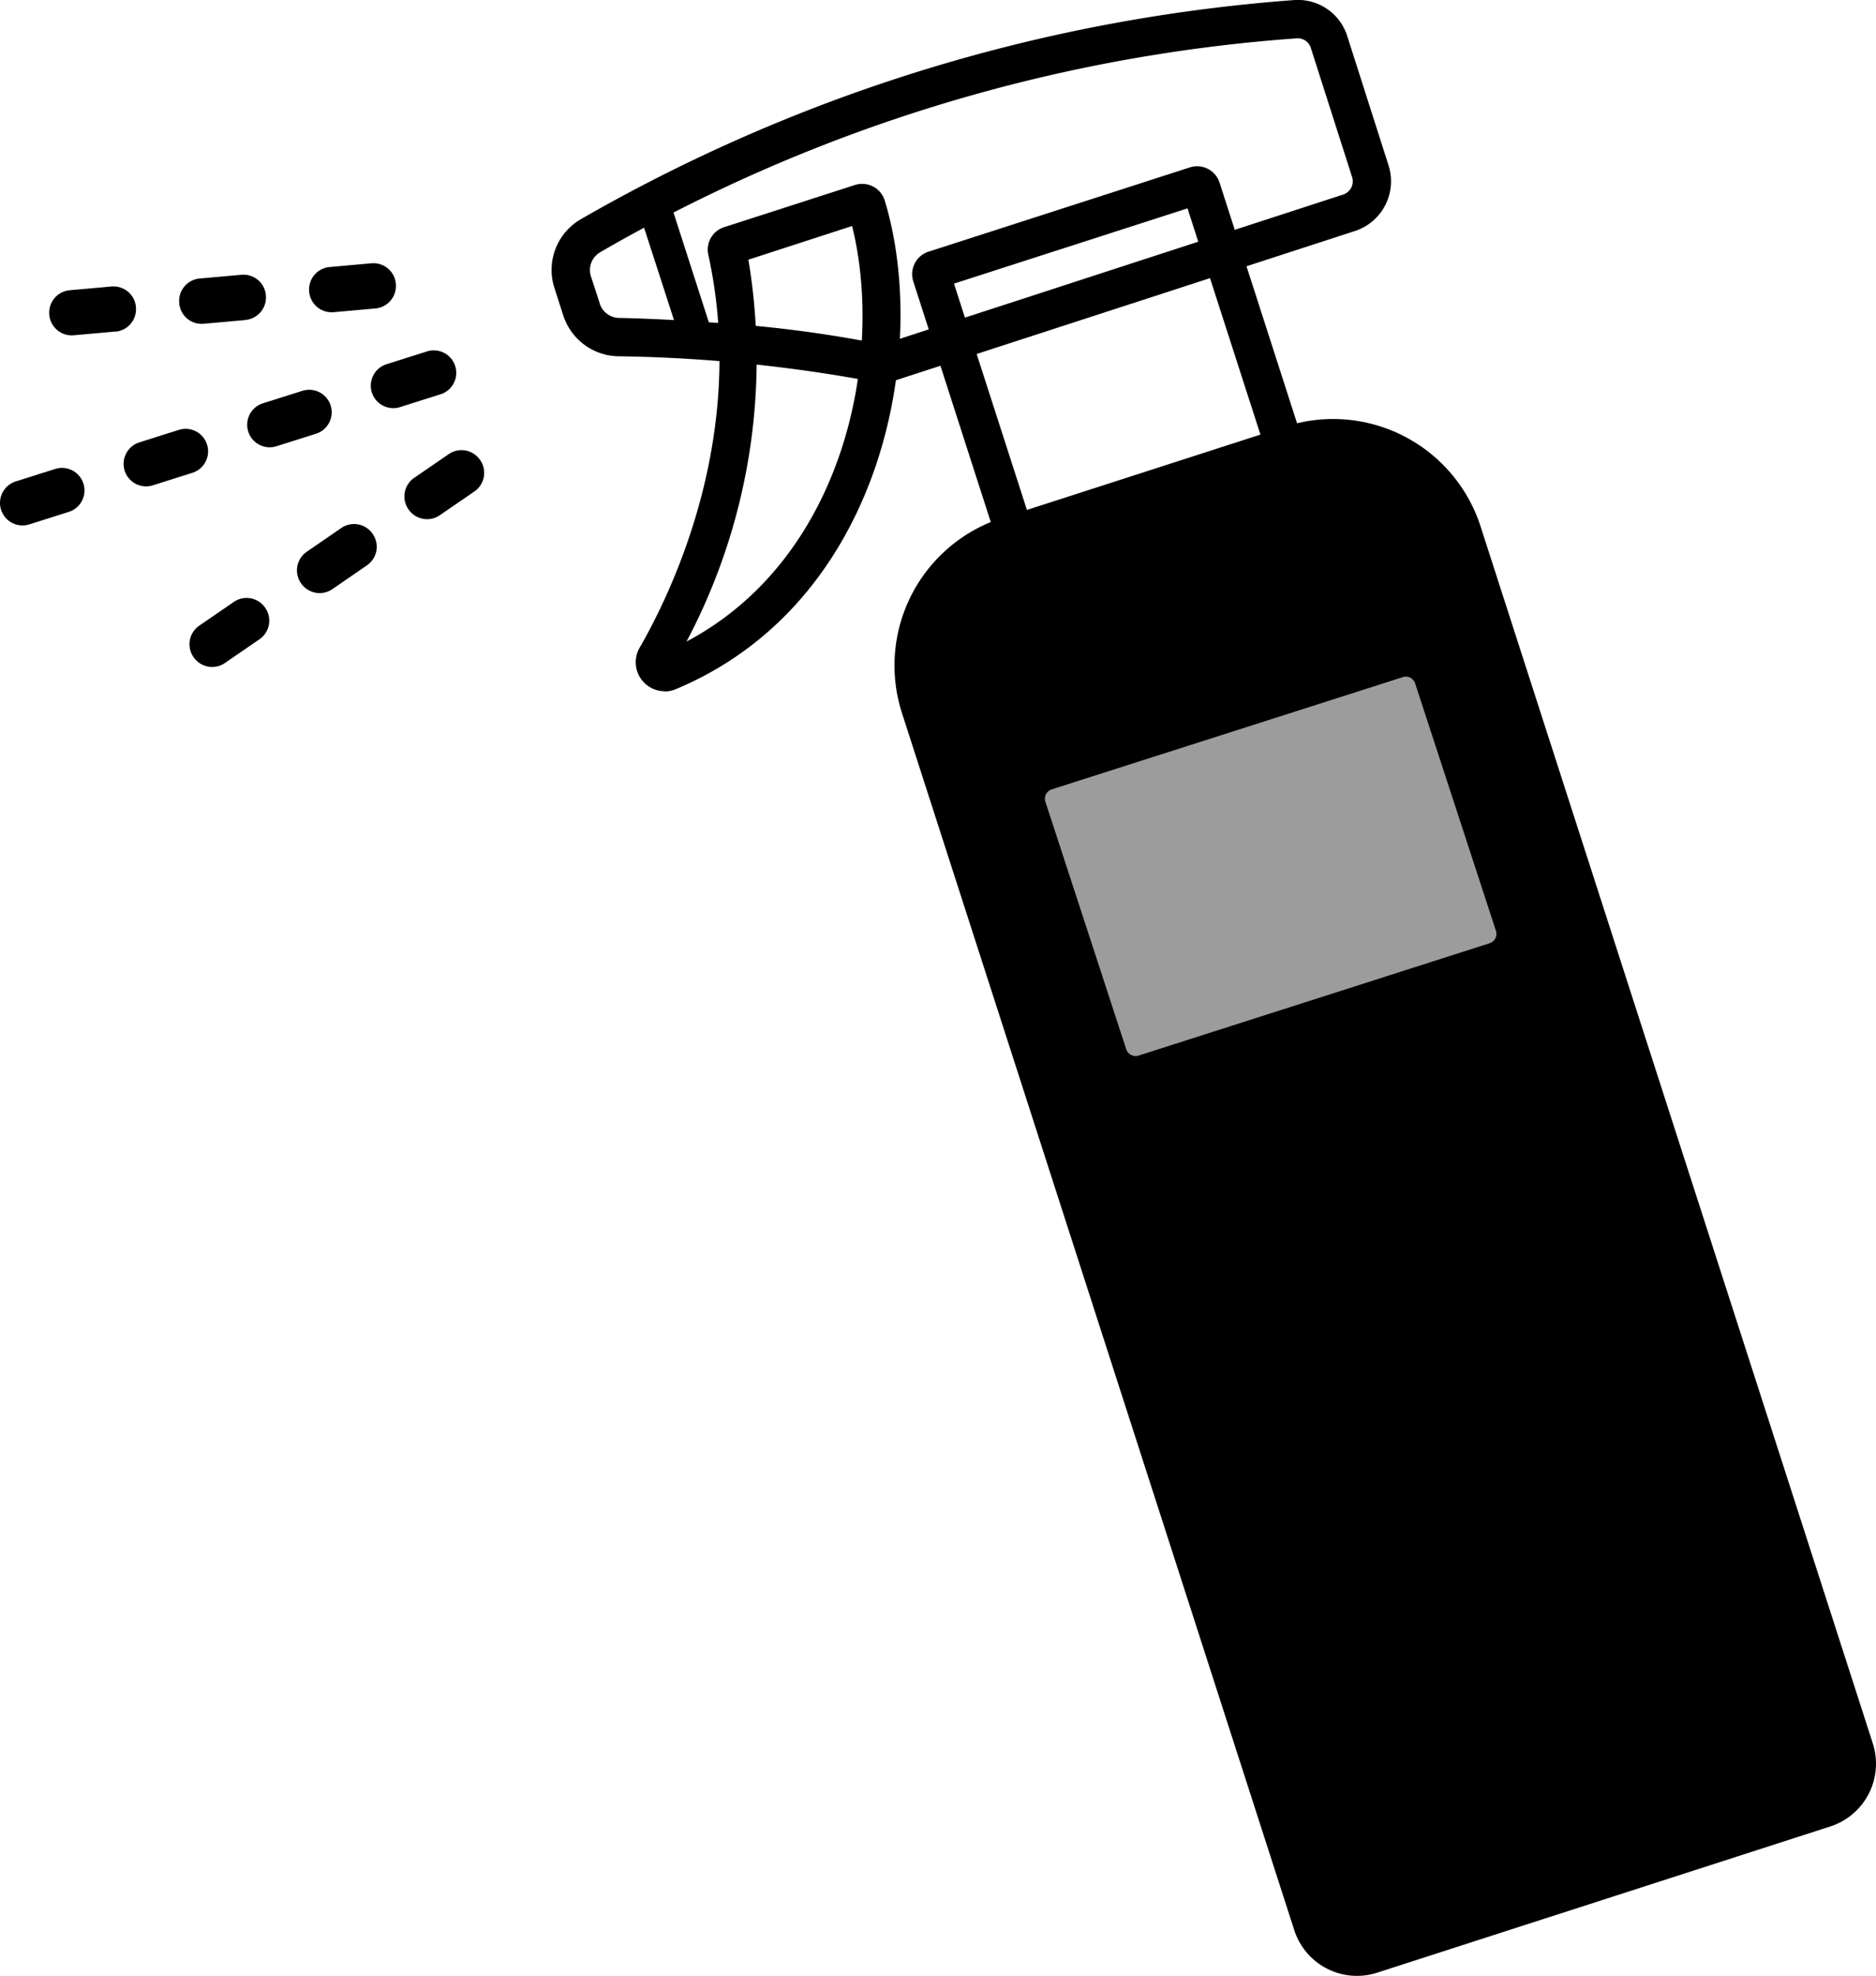 <svg xmlns="http://www.w3.org/2000/svg" xmlns:xlink="http://www.w3.org/1999/xlink" width="76.823" height="80.875" viewBox="0 0 76.823 80.875">
  <defs>
    <clipPath id="clip-path">
      <rect id="長方形_461" data-name="長方形 461" width="76.823" height="80.875" transform="translate(0 0)" fill="none"/>
    </clipPath>
  </defs>
  <g id="グループ_358" data-name="グループ 358" transform="translate(0 0)">
    <g id="グループ_357" data-name="グループ 357" clip-path="url(#clip-path)">
      <path id="パス_1093" data-name="パス 1093" d="M54.495,24.766l-10.7,3.45a.184.184,0,0,1-.231-.118L38.141,11.279a.183.183,0,0,1,.118-.231l10.7-3.45a.184.184,0,0,1,.231.118l5.423,16.819a.184.184,0,0,1-.118.231" fill="none"/>
      <path id="パス_1094" data-name="パス 1094" d="M43.74,29.009a.97.97,0,0,1-.922-.67L37.4,11.52a.968.968,0,0,1,.624-1.219l10.7-3.449a.967.967,0,0,1,1.218.624L55.36,24.294a.968.968,0,0,1-.625,1.218l-10.7,3.45a.953.953,0,0,1-.3.047m-4.669-17.4,5.055,15.676L53.683,24.2,48.629,8.528ZM54.255,24.019h0Z"/>
      <path id="パス_1095" data-name="パス 1095" d="M29.77,10.254c1.676,7.613-1.506,14.231-2.9,16.652a.4.4,0,0,0,.5.572c8.124-3.392,9.859-13.3,8.112-19.044a.187.187,0,0,0-.235-.12l-5.355,1.727a.182.182,0,0,0-.121.213" fill="none"/>
      <path id="パス_1096" data-name="パス 1096" d="M27.218,28.293a1.187,1.187,0,0,1-1.026-1.779c1.382-2.4,4.423-8.773,2.813-16.09A.964.964,0,0,1,29.648,9.3l5.358-1.727a.974.974,0,0,1,.748.063.961.961,0,0,1,.477.574c1.856,6.111-.085,16.459-8.56,20a1.174,1.174,0,0,1-.453.091m3.429-17.672A24.683,24.683,0,0,1,28.113,26.26c6.486-3.438,8.106-11.69,6.78-17.009Zm-.111-.536h0Z"/>
      <path id="パス_1097" data-name="パス 1097" d="M23.454,11.556l.358,1.111A1.627,1.627,0,0,0,25.33,13.8a62.5,62.5,0,0,1,10.789,1.1.178.178,0,0,0,.1,0l19.03-6.185a1.351,1.351,0,0,0,.87-1.7l-1.69-5.289A1.345,1.345,0,0,0,53.077.785a67.448,67.448,0,0,0-28.9,8.866,1.629,1.629,0,0,0-.723,1.9" fill="none"/>
      <path id="パス_1098" data-name="パス 1098" d="M56.863,6.773l-1.69-5.288A2.121,2.121,0,0,0,53.034,0,68.712,68.712,0,0,0,23.781,8.975,2.4,2.4,0,0,0,22.708,11.8l.358,1.111a2.416,2.416,0,0,0,2.25,1.672A61.261,61.261,0,0,1,35.93,15.657l.314.051L55.49,9.454a2.141,2.141,0,0,0,1.373-2.681m-32.3,5.653L24.2,11.315a.841.841,0,0,1,.375-.988c.441-.259,1.058-.607,1.8-1.007L27.6,13.1c-.854-.046-1.628-.075-2.252-.087a.847.847,0,0,1-.789-.587M55.005,7.963,36.135,14.1a51.109,51.109,0,0,0-7.107-.906L27.58,8.7A66.362,66.362,0,0,1,53.121,1.568h.03a.559.559,0,0,1,.528.395L55.37,7.25a.57.57,0,0,1-.365.713"/>
      <path id="パス_1099" data-name="パス 1099" d="M74.707,74.017,56.16,80a1.92,1.92,0,0,1-2.417-1.238L37.681,28.946a5.558,5.558,0,0,1,3.585-7L52.887,18.2a5.557,5.557,0,0,1,7,3.584L75.945,71.6a1.92,1.92,0,0,1-1.238,2.417"/>
      <path id="パス_1100" data-name="パス 1100" d="M55.568,80.874A2.7,2.7,0,0,1,53,79L36.936,29.186a6.343,6.343,0,0,1,4.09-7.983l11.621-3.747a6.346,6.346,0,0,1,7.983,4.09L76.692,71.359a2.7,2.7,0,0,1-1.743,3.4l-.241-.746.241.746L56.4,80.742a2.691,2.691,0,0,1-.834.132M54.59,18.717a4.742,4.742,0,0,0-1.462.231L41.507,22.695A4.775,4.775,0,0,0,38.428,28.7L54.49,78.518a1.136,1.136,0,0,0,1.43.732l18.547-5.98a1.138,1.138,0,0,0,.733-1.43L59.138,22.027a4.784,4.784,0,0,0-4.548-3.31"/>
      <path id="パス_1101" data-name="パス 1101" d="M46.506,44.45a1.627,1.627,0,0,1-1.551-1.122L41.645,33.2A1.628,1.628,0,0,1,42.7,31.142l14.38-4.595a1.593,1.593,0,0,1,.493-.078,1.625,1.625,0,0,1,1.549,1.123l3.31,10.129a1.628,1.628,0,0,1-1.051,2.056L47,44.373a1.625,1.625,0,0,1-.492.077" fill="#9c9c9c"/>
      <path id="パス_1102" data-name="パス 1102" d="M46.506,44.733a1.918,1.918,0,0,1-1.821-1.317l-3.309-10.13a1.908,1.908,0,0,1,1.235-2.414l14.379-4.6a1.914,1.914,0,0,1,2.4,1.228L62.7,37.632a1.912,1.912,0,0,1-1.234,2.415h0l-14.379,4.6a1.908,1.908,0,0,1-.578.09M57.571,27.695a.4.4,0,0,0-.122.019L43.07,32.31a.4.4,0,0,0-.26.507l3.31,10.13a.406.406,0,0,0,.505.259L61,38.609a.4.4,0,0,0,.235-.2.4.4,0,0,0,.025-.308l-3.31-10.129a.4.4,0,0,0-.383-.277"/>
      <path id="パス_1103" data-name="パス 1103" d="M7.929,26.9l-.007-.009a.922.922,0,0,1,.238-1.282l1.417-.973a.922.922,0,0,1,1.281.238l.007.01a.922.922,0,0,1-.238,1.281l-1.417.973A.921.921,0,0,1,7.929,26.9m4.4-3.024-.007-.01a.922.922,0,0,1,.238-1.281l1.417-.974a.922.922,0,0,1,1.281.238l.007.01a.921.921,0,0,1-.238,1.281l-1.417.974a.922.922,0,0,1-1.281-.238m4.4-3.025-.007-.01a.922.922,0,0,1,.238-1.281l1.417-.973a.921.921,0,0,1,1.281.238l.007.009a.922.922,0,0,1-.238,1.282l-1.417.973a.922.922,0,0,1-1.281-.238"/>
      <path id="パス_1104" data-name="パス 1104" d="M.043,20.863h0a.922.922,0,0,1,.6-1.156l1.617-.512a.921.921,0,0,1,.556,1.757L1.2,21.464a.922.922,0,0,1-1.156-.6m5.061-1.6h0a.923.923,0,0,1,.6-1.157l1.617-.511a.921.921,0,1,1,.556,1.757l-1.617.511a.921.921,0,0,1-1.157-.6m5.062-1.6h0a.92.92,0,0,1,.6-1.156l1.618-.511a.921.921,0,1,1,.555,1.757l-1.617.511a.921.921,0,0,1-1.156-.6m5.061-1.6h0a.921.921,0,0,1,.6-1.156l1.617-.512A.921.921,0,1,1,18,16.151l-1.617.512a.922.922,0,0,1-1.156-.6"/>
      <path id="パス_1105" data-name="パス 1105" d="M15.373,12.626l-1.712.152a.922.922,0,0,1-1-.836V11.93a.921.921,0,0,1,.836-1l1.713-.153a.921.921,0,0,1,1,.836v.012a.922.922,0,0,1-.836,1m-5.321.474-1.713.153a.921.921,0,0,1-1-.836V12.4a.92.92,0,0,1,.836-1l1.712-.153a.921.921,0,0,1,1,.836l0,.012a.921.921,0,0,1-.836,1m-5.322.475-1.712.153a.922.922,0,0,1-1-.836V12.88a.922.922,0,0,1,.836-1l1.712-.153a.922.922,0,0,1,1,.836v.012a.922.922,0,0,1-.836,1"/>
    </g>
  </g>
</svg>
